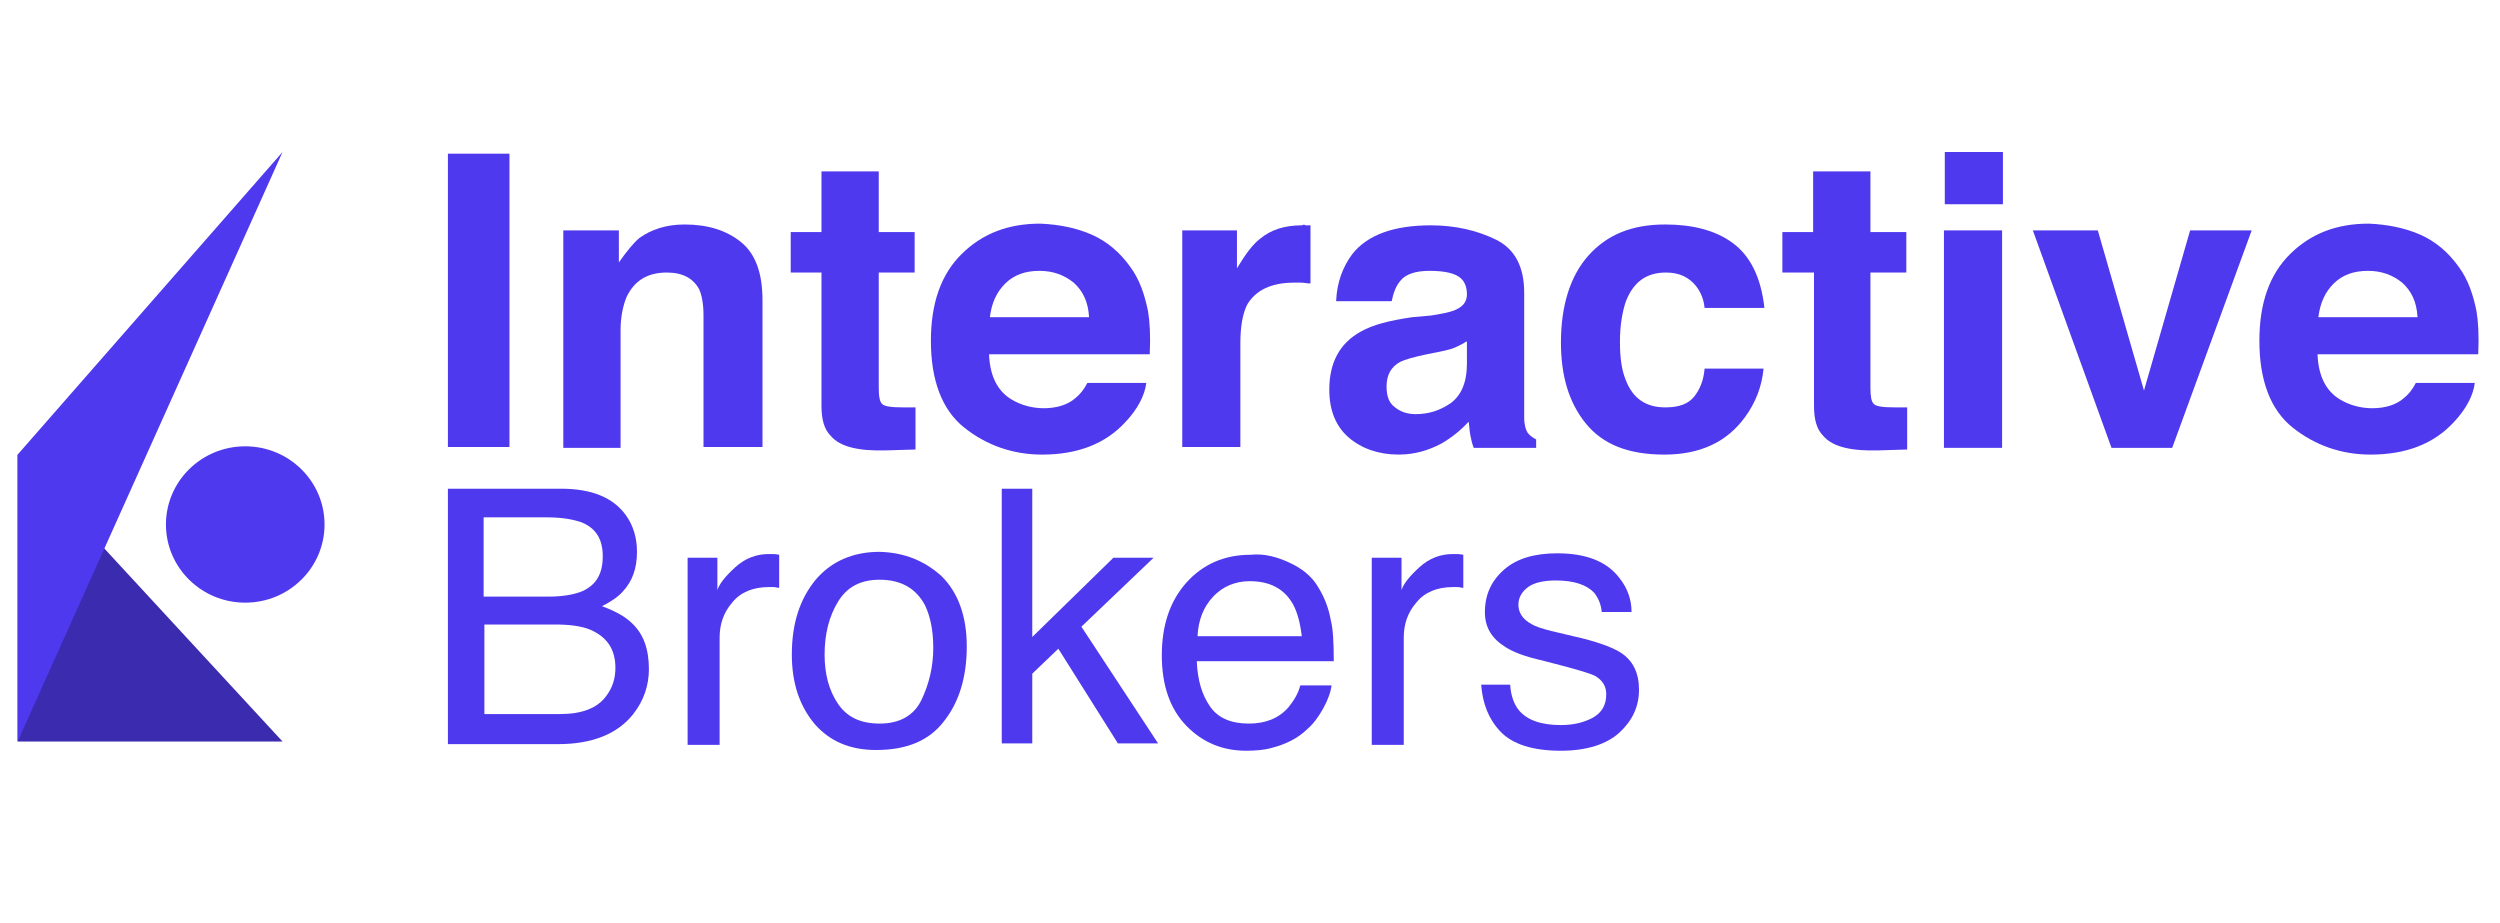 <svg width="130" height="48" viewBox="0 0 130 48" fill="none" xmlns="http://www.w3.org/2000/svg">
<path d="M26.492 23.244H23.291V7.991H26.492V23.244Z" fill="#4F39EF"/>
<path d="M38.538 12.594C39.294 13.207 39.65 14.216 39.65 15.618V23.244H36.582V16.407C36.582 15.793 36.493 15.355 36.36 15.048C36.049 14.478 35.516 14.172 34.671 14.172C33.648 14.172 32.982 14.61 32.582 15.443C32.404 15.881 32.27 16.451 32.27 17.152V23.288H29.292V11.98H32.181V13.646C32.582 13.076 32.937 12.638 33.248 12.375C33.871 11.936 34.626 11.673 35.604 11.673C36.805 11.673 37.783 11.98 38.538 12.594Z" fill="#4F39EF"/>
<path d="M41.117 14.171V12.067H42.717V8.912H45.695V12.067H47.562V14.171H45.695V20.132C45.695 20.614 45.74 20.877 45.873 21.009C46.007 21.14 46.362 21.184 46.985 21.184C47.074 21.184 47.162 21.184 47.296 21.184C47.385 21.184 47.518 21.184 47.607 21.184V23.375L46.096 23.419C44.673 23.463 43.695 23.244 43.206 22.674C42.85 22.323 42.717 21.797 42.717 21.096V14.171L41.117 14.171Z" fill="#4F39EF"/>
<path d="M56.764 12.199C57.565 12.55 58.231 13.12 58.765 13.865C59.254 14.522 59.521 15.311 59.699 16.188C59.787 16.714 59.832 17.459 59.787 18.423H51.43C51.475 19.562 51.875 20.351 52.63 20.79C53.075 21.053 53.653 21.228 54.275 21.228C54.942 21.228 55.52 21.053 55.92 20.702C56.142 20.527 56.364 20.264 56.542 19.913H59.609C59.521 20.57 59.165 21.272 58.498 21.973C57.476 23.069 56.053 23.639 54.186 23.639C52.675 23.639 51.297 23.157 50.141 22.236C48.985 21.316 48.407 19.782 48.407 17.722C48.407 15.749 48.941 14.259 50.008 13.207C51.074 12.155 52.408 11.629 54.097 11.629C55.075 11.673 55.964 11.849 56.764 12.199ZM52.275 14.741C51.83 15.18 51.563 15.749 51.474 16.494H56.631C56.587 15.706 56.32 15.136 55.831 14.697C55.342 14.303 54.764 14.084 54.053 14.084C53.297 14.084 52.719 14.303 52.275 14.741Z" fill="#4F39EF"/>
<path d="M67.878 11.717C67.922 11.717 68.011 11.717 68.145 11.717V14.741C67.967 14.741 67.789 14.697 67.656 14.697C67.522 14.697 67.389 14.697 67.3 14.697C66.1 14.697 65.3 15.092 64.855 15.837C64.633 16.275 64.499 16.933 64.499 17.853V23.244H61.477V11.98H64.322V13.952C64.766 13.207 65.166 12.681 65.522 12.418C66.1 11.936 66.811 11.717 67.7 11.717C67.789 11.673 67.834 11.673 67.878 11.717Z" fill="#4F39EF"/>
<path d="M74.412 16.407C74.99 16.319 75.391 16.231 75.613 16.143C76.057 15.968 76.28 15.705 76.28 15.311C76.28 14.829 76.102 14.522 75.791 14.347C75.479 14.171 74.99 14.084 74.324 14.084C73.612 14.084 73.079 14.259 72.812 14.61C72.59 14.873 72.457 15.223 72.368 15.661H69.478C69.523 14.653 69.834 13.864 70.323 13.207C71.123 12.199 72.501 11.717 74.412 11.717C75.657 11.717 76.813 11.98 77.791 12.462C78.769 12.944 79.258 13.864 79.258 15.223V20.395C79.258 20.746 79.258 21.184 79.258 21.71C79.258 22.104 79.347 22.367 79.436 22.499C79.525 22.63 79.703 22.762 79.88 22.849V23.288H76.635C76.546 23.069 76.502 22.849 76.457 22.63C76.413 22.411 76.413 22.192 76.368 21.929C75.968 22.367 75.479 22.762 74.946 23.069C74.279 23.419 73.568 23.638 72.723 23.638C71.701 23.638 70.812 23.331 70.145 22.762C69.478 22.192 69.123 21.359 69.123 20.264C69.123 18.861 69.656 17.853 70.767 17.239C71.39 16.889 72.234 16.669 73.435 16.494L74.412 16.407ZM76.235 17.765C76.057 17.897 75.835 17.984 75.657 18.072C75.479 18.16 75.213 18.204 74.857 18.291L74.19 18.423C73.568 18.554 73.079 18.686 72.812 18.817C72.323 19.08 72.101 19.518 72.101 20.088C72.101 20.614 72.234 20.965 72.546 21.184C72.812 21.403 73.168 21.535 73.612 21.535C74.279 21.535 74.857 21.359 75.435 20.965C75.968 20.57 76.28 19.913 76.28 18.905V17.765L76.235 17.765Z" fill="#4F39EF"/>
<path d="M88.638 16.012C88.593 15.574 88.46 15.223 88.193 14.873C87.838 14.435 87.349 14.172 86.637 14.172C85.615 14.172 84.948 14.654 84.548 15.662C84.37 16.188 84.237 16.889 84.237 17.766C84.237 18.598 84.326 19.256 84.548 19.782C84.903 20.702 85.57 21.184 86.593 21.184C87.304 21.184 87.793 21.009 88.104 20.614C88.415 20.22 88.593 19.738 88.638 19.168H91.705C91.616 20.089 91.305 20.921 90.727 21.71C89.793 22.981 88.415 23.639 86.548 23.639C84.681 23.639 83.348 23.113 82.459 22.017C81.57 20.921 81.169 19.519 81.169 17.809C81.169 15.881 81.658 14.347 82.592 13.295C83.57 12.199 84.859 11.673 86.593 11.673C88.015 11.673 89.216 11.98 90.105 12.638C90.994 13.295 91.572 14.391 91.749 16.012H88.638Z" fill="#4F39EF"/>
<path d="M92.683 14.171V12.067H94.283V8.912H97.262V12.067H99.129V14.171H97.262V20.132C97.262 20.614 97.306 20.877 97.44 21.009C97.573 21.14 97.929 21.184 98.551 21.184C98.64 21.184 98.729 21.184 98.862 21.184C98.951 21.184 99.084 21.184 99.173 21.184V23.375L97.706 23.419C96.284 23.463 95.306 23.244 94.817 22.674C94.461 22.323 94.328 21.797 94.328 21.096V14.171L92.683 14.171Z" fill="#4F39EF"/>
<path d="M104.152 10.621H101.129V7.904H104.152V10.621ZM101.085 11.98H104.108V23.288H101.085V11.98Z" fill="#4F39EF"/>
<path d="M113.887 11.98H117.088L112.954 23.288H109.798L105.708 11.98H109.086L111.487 20.308L113.887 11.98Z" fill="#4F39EF"/>
<path d="M125.846 12.199C126.646 12.55 127.313 13.12 127.846 13.865C128.335 14.522 128.602 15.311 128.78 16.188C128.868 16.714 128.913 17.459 128.868 18.423H120.511C120.556 19.562 120.956 20.351 121.711 20.79C122.156 21.053 122.734 21.228 123.356 21.228C124.023 21.228 124.601 21.053 125.001 20.702C125.223 20.527 125.445 20.264 125.623 19.913H128.691C128.602 20.57 128.246 21.272 127.579 21.973C126.557 23.069 125.134 23.639 123.267 23.639C121.756 23.639 120.378 23.157 119.222 22.236C118.066 21.316 117.488 19.782 117.488 17.722C117.488 15.749 118.022 14.259 119.089 13.207C120.155 12.155 121.489 11.629 123.178 11.629C124.156 11.673 125.045 11.849 125.846 12.199ZM121.356 14.741C120.911 15.18 120.645 15.749 120.556 16.494H125.712C125.668 15.706 125.401 15.136 124.912 14.697C124.423 14.303 123.845 14.084 123.134 14.084C122.378 14.084 121.8 14.303 121.356 14.741Z" fill="#4F39EF"/>
<path d="M23.368 25.413H29.175C30.762 25.413 31.885 25.871 32.543 26.787C32.93 27.321 33.123 27.97 33.123 28.695C33.123 29.535 32.891 30.222 32.388 30.756C32.156 31.024 31.769 31.291 31.304 31.52C32.001 31.787 32.504 32.054 32.852 32.398C33.472 32.97 33.743 33.772 33.743 34.802C33.743 35.642 33.472 36.443 32.93 37.13C32.117 38.161 30.801 38.695 29.02 38.695H23.291V25.413H23.368ZM28.517 31.024C29.291 31.024 29.91 30.909 30.336 30.718C31.033 30.375 31.343 29.802 31.343 28.924C31.343 28.047 30.994 27.474 30.259 27.169C29.833 27.016 29.252 26.902 28.439 26.902H25.149V31.024H28.517ZM29.136 37.13C30.259 37.13 31.072 36.825 31.536 36.176C31.846 35.756 32.001 35.298 32.001 34.726C32.001 33.772 31.575 33.123 30.685 32.741C30.22 32.55 29.601 32.474 28.827 32.474H25.188V37.13H29.136Z" fill="#4F39EF"/>
<path d="M35.756 29.001H37.304V30.68C37.42 30.337 37.73 29.955 38.233 29.497C38.737 29.039 39.317 28.81 39.975 28.81C40.014 28.81 40.053 28.81 40.13 28.81C40.208 28.81 40.324 28.81 40.517 28.848V30.566C40.401 30.566 40.324 30.528 40.246 30.528C40.169 30.528 40.091 30.528 39.975 30.528C39.162 30.528 38.504 30.795 38.078 31.329C37.614 31.863 37.42 32.474 37.42 33.161V38.733H35.756V29.001Z" fill="#4F39EF"/>
<path d="M48.956 29.955C49.808 30.794 50.272 32.016 50.272 33.619C50.272 35.184 49.885 36.481 49.111 37.474C48.337 38.504 47.175 39 45.55 39C44.195 39 43.15 38.542 42.375 37.664C41.601 36.748 41.175 35.565 41.175 34.039C41.175 32.398 41.601 31.138 42.414 30.146C43.227 29.192 44.349 28.695 45.743 28.695C47.021 28.733 48.066 29.153 48.956 29.955ZM47.911 36.405C48.298 35.603 48.53 34.688 48.53 33.695C48.53 32.779 48.375 32.054 48.104 31.482C47.64 30.604 46.866 30.146 45.743 30.146C44.737 30.146 44.04 30.527 43.575 31.291C43.111 32.054 42.879 32.97 42.879 34.039C42.879 35.069 43.111 35.909 43.575 36.596C44.04 37.283 44.737 37.626 45.743 37.626C46.788 37.626 47.524 37.206 47.911 36.405Z" fill="#4F39EF"/>
<path d="M52.091 25.413H53.678V33.123L57.898 29.001H59.988L56.233 32.588L60.221 38.657H58.13L55.033 33.733L53.678 35.031V38.657H52.091V25.413Z" fill="#4F39EF"/>
<path d="M67.072 29.268C67.73 29.573 68.234 29.993 68.543 30.527C68.853 31.023 69.085 31.596 69.201 32.245C69.317 32.703 69.356 33.39 69.356 34.382H62.233C62.272 35.374 62.504 36.138 62.93 36.748C63.356 37.359 64.053 37.626 64.943 37.626C65.795 37.626 66.492 37.359 66.995 36.786C67.266 36.443 67.498 36.099 67.614 35.642H69.24C69.201 35.985 69.046 36.405 68.814 36.825C68.582 37.245 68.311 37.626 68.001 37.893C67.498 38.389 66.879 38.695 66.143 38.886C65.756 39 65.292 39.038 64.788 39.038C63.588 39.038 62.543 38.618 61.691 37.741C60.84 36.863 60.414 35.642 60.414 34.077C60.414 32.512 60.84 31.252 61.691 30.298C62.543 29.344 63.666 28.848 65.021 28.848C65.756 28.772 66.414 28.962 67.072 29.268ZM67.692 33.084C67.614 32.397 67.459 31.825 67.227 31.405C66.763 30.604 66.027 30.222 64.982 30.222C64.246 30.222 63.588 30.489 63.085 31.023C62.582 31.558 62.311 32.245 62.272 33.084H67.692Z" fill="#4F39EF"/>
<path d="M71.331 29.001H72.879V30.68C72.995 30.337 73.305 29.955 73.808 29.497C74.311 29.039 74.892 28.81 75.55 28.81C75.589 28.81 75.627 28.81 75.705 28.81C75.782 28.81 75.898 28.81 76.092 28.848V30.566C75.976 30.566 75.898 30.528 75.821 30.528C75.744 30.528 75.666 30.528 75.55 30.528C74.737 30.528 74.079 30.795 73.653 31.329C73.189 31.863 72.995 32.474 72.995 33.161V38.733H71.331V29.001Z" fill="#4F39EF"/>
<path d="M78.531 35.642C78.57 36.176 78.724 36.596 78.957 36.901C79.382 37.436 80.118 37.703 81.163 37.703C81.782 37.703 82.324 37.588 82.828 37.321C83.292 37.054 83.524 36.672 83.524 36.1C83.524 35.68 83.331 35.375 82.944 35.146C82.711 35.031 82.208 34.879 81.511 34.688L80.195 34.344C79.344 34.154 78.724 33.925 78.298 33.657C77.563 33.199 77.215 32.627 77.215 31.825C77.215 30.909 77.563 30.184 78.221 29.612C78.879 29.039 79.808 28.772 80.969 28.772C82.479 28.772 83.563 29.192 84.221 30.07C84.647 30.604 84.841 31.215 84.841 31.825H83.292C83.253 31.444 83.137 31.138 82.905 30.833C82.518 30.413 81.86 30.184 80.892 30.184C80.273 30.184 79.769 30.299 79.46 30.528C79.15 30.757 78.957 31.062 78.957 31.444C78.957 31.863 79.189 32.207 79.615 32.436C79.847 32.589 80.234 32.703 80.698 32.818L81.821 33.085C83.021 33.352 83.834 33.657 84.26 33.925C84.918 34.344 85.228 34.993 85.228 35.871C85.228 36.749 84.879 37.474 84.221 38.085C83.563 38.695 82.518 39.039 81.163 39.039C79.692 39.039 78.647 38.695 78.028 38.047C77.408 37.398 77.098 36.596 77.021 35.604H78.531V35.642Z" fill="#4F39EF"/>
<path d="M0.917 38.56V23.639L14.693 38.56H0.917Z" fill="#3B2BAE"/>
<path d="M12.752 31.338C15.03 31.338 16.876 29.518 16.876 27.273C16.876 25.028 15.03 23.208 12.752 23.208C10.475 23.208 8.629 25.028 8.629 27.273C8.629 29.518 10.475 31.338 12.752 31.338Z" fill="#4F39EF"/>
<path d="M0.917 23.639V38.56L14.693 7.904L0.917 23.639Z" fill="#4F39EF"/>
</svg>
